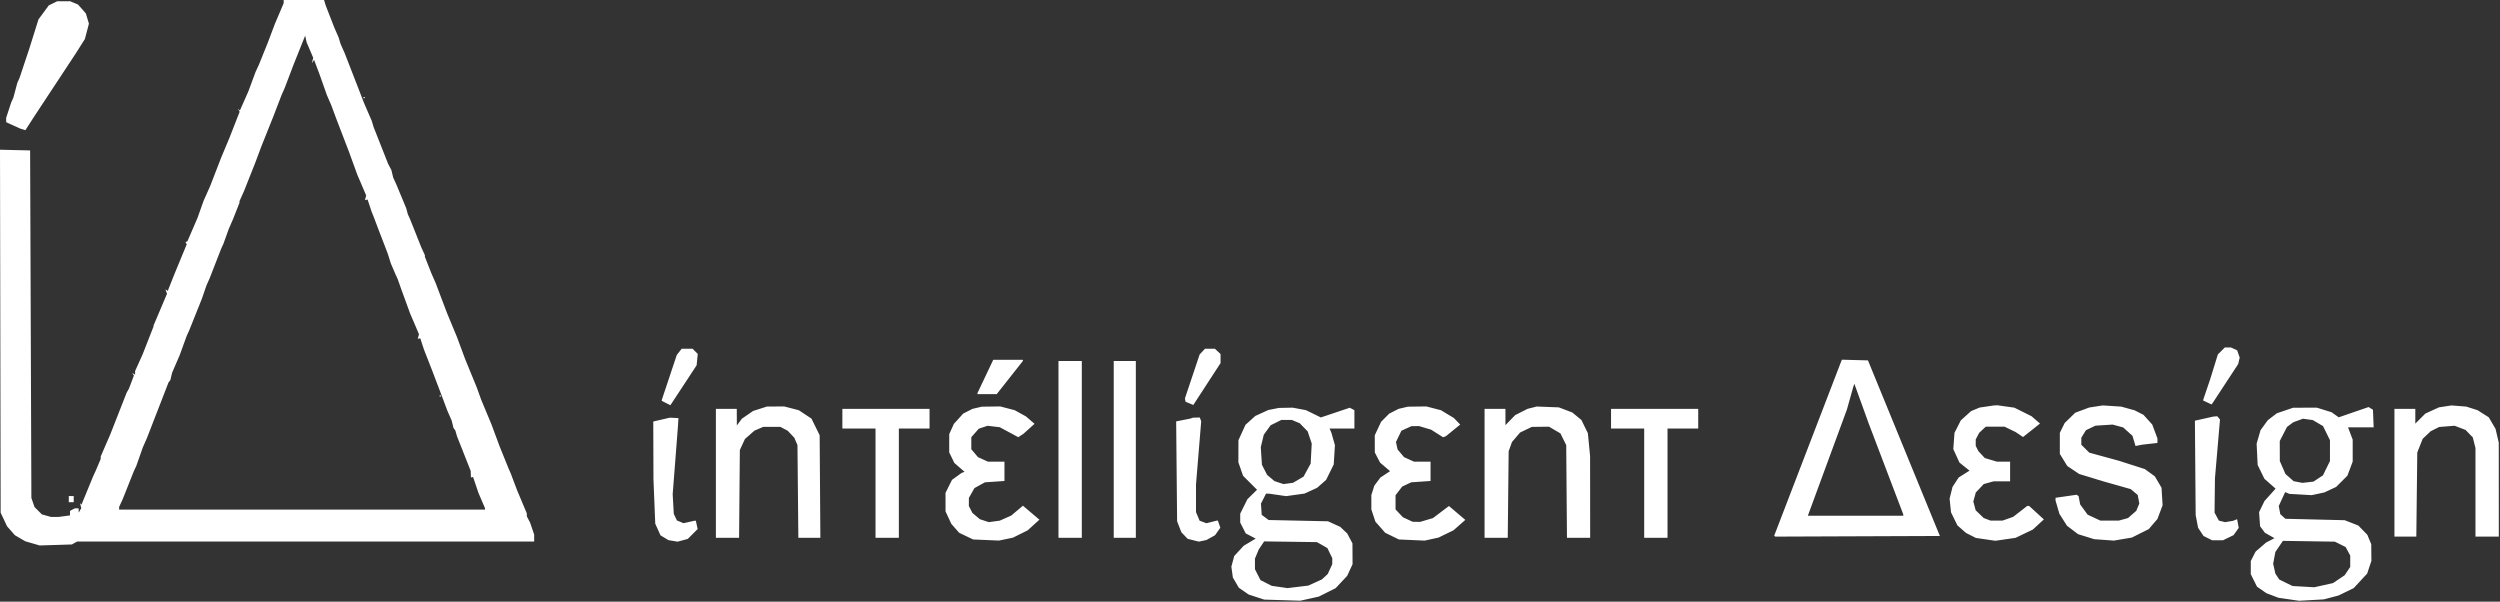 <?xml version="1.0" encoding="UTF-8"?> <svg xmlns="http://www.w3.org/2000/svg" width="2036" height="490" viewBox="0 0 2036 490" fill="none"><rect x="0" y="0" width="2036" height="490" fill="#333333" stroke="none"/><g clip-path="url(#clip0_102_4)"><path fill-rule="evenodd" clip-rule="evenodd" d="M231.026 1.288V2.575L227.436 11.038L223.847 19.5L221.013 27L218.179 34.5L214.56 43.5L210.941 52.5L209.534 55.544L208.127 58.589L205.182 66.544L202.236 74.5L198.803 82.255L195.37 90.011L194.538 89.255L193.705 88.5L194.435 89.767L195.165 91.033L191.005 101.671L186.846 112.309L185.548 115.405L184.249 118.5L182.155 123.5L180.061 128.5L175.616 140L171.171 151.5L168.494 157.5L165.816 163.5L163.325 170.5L160.835 177.5L156.735 187L152.636 196.5L151.825 196.835L151.014 197.171L151.551 198.041L152.089 198.911L147.015 211.205L141.941 223.5L139.291 230.19L136.641 236.88L135.664 236.276L134.686 235.672L135.36 237.428L136.034 239.184L130.53 252.168L125.026 265.152V265.544V265.937L120.606 277.218L116.186 288.5L113.106 295.343L110.026 302.186V303.652V305.118L108.871 304.405L107.717 303.691L108.386 304.773L109.054 305.855L107.033 311.177L105.011 316.5L104.084 318.131L103.158 319.762L96.539 336.631L89.921 353.5L85.973 362.619L82.026 371.738V372.742V373.746L79.961 378.623L77.897 383.5L76.956 385.5L76.015 387.5L71.186 399.249L66.357 410.998L65.759 410.4L65.162 409.802L65.689 411.82L66.217 413.837L65.152 415.668L64.087 417.5L64.056 415.75L64.026 414H62.46H60.895L58.96 415.035L57.026 416.07V417.899V419.728L52.386 420.364L47.747 421L44.636 420.994L41.526 420.989L37.817 419.959L34.109 418.929L31.103 415.923L28.097 412.917L26.827 409.209L25.558 405.5L25.042 264L24.526 122.5L12.263 122.219L0 121.938L0.263 269.719L0.526 417.5L3.127 423.046L5.728 428.591L8.919 432.225L12.109 435.859L16.33 438.332L20.551 440.806L26.429 442.515L32.307 444.223L45.416 443.814L58.526 443.405L60.71 442.203L62.895 441H248.96H435.026V438.178V435.356L433.366 430.483L431.705 425.61L430.372 423.055L429.038 420.5L429.032 419.282L429.026 418.063L425.12 408.782L421.215 399.5L418.568 392.5L415.921 385.5L415.038 383.5L414.155 381.5L410.516 372.5L406.876 363.5L403.539 354.5L400.202 345.5L396.034 335.5L391.866 325.5L390.065 320.5L388.264 315.5L383.551 304L378.838 292.5L375.495 283.5L372.153 274.5L368.014 264.5L363.876 254.5L359.332 242.5L354.787 230.5L353.036 226.5L351.285 222.5L348.656 215.829L346.026 209.159V208.481V207.802L344.574 204.651L343.123 201.5L338.544 190L333.965 178.5L333.058 176.5L332.152 174.5L331.472 172L330.792 169.5L326.842 160L322.891 150.5L321.536 147.5L320.18 144.5L319.467 141.5L318.754 138.5L317.433 136L316.111 133.5L310.191 118.5L304.27 103.5L303.529 101L302.788 98.5L300.835 94L298.881 89.5L297.591 86.5L296.3 83.5L294.18 78L292.061 72.5L286.424 58L280.786 43.5L279.025 39.5L277.264 35.5L276.526 33L275.788 30.5L274.03 26.5L272.272 22.5L268.771 13.5L265.27 4.5L264.581 2.25L263.891 0H247.459H231.026V1.288ZM43.13 2.718L39.734 4.391L35.538 10.09L31.343 15.789L27.623 27.645L23.903 39.5L19.9 51.5L15.896 63.5L14.999 65.5L14.103 67.5L12.503 73.5L10.902 79.5L9.999 81.5L9.095 83.5L7.061 89.718L5.026 95.937V97.727V99.517L10.776 102.127L16.526 104.736L18.6 105.38L20.674 106.023L24.063 100.762L27.451 95.5L44.58 69.5L61.709 43.5L65.423 37.644L69.137 31.788L70.779 25.526L72.422 19.264L71.179 15.115L69.936 10.967L66.747 7.334L63.557 3.702L60.324 2.351L57.09 1L51.808 1.023L46.526 1.046L43.13 2.718ZM252.42 40.824L255.114 47.148L254.504 49.324L253.895 51.5L254.844 50.13L255.792 48.76L258.007 54.63L260.222 60.5L263.227 69L266.232 77.5L267.975 81.5L269.717 85.5L271.758 91L273.8 96.5L277.061 105L280.323 113.5L282.244 118.5L284.165 123.5L287.618 133L291.07 142.5L291.937 144.5L292.803 146.5L295.509 152.835L298.215 159.171L297.723 161.051L297.231 162.932L298.297 162.716L299.364 162.5L301.021 167.5L302.678 172.5L303.488 174.5L304.298 176.5L306.569 182.5L308.839 188.5L312.304 197.5L315.768 206.5L317.023 210.5L318.278 214.5L320.207 219L322.135 223.5L323.054 225.5L323.972 227.5L325.373 231.5L326.775 235.5L330.423 245.5L334.07 255.5L334.937 257.5L335.803 259.5L338.509 265.835L341.215 272.171L340.723 274.051L340.231 275.932L341.254 275.716L342.276 275.5L343.741 280L345.206 284.5L348.531 293L351.856 301.5L356.037 312.5L360.219 323.5L362.277 329L364.335 334.5L366.107 338.535L367.88 342.569L368.591 345.535L369.302 348.5L370.041 349.5L370.781 350.5L371.52 353L372.259 355.5L377.795 369.5L383.332 383.5L383.429 386.164L383.526 388.829L384.402 388.664L385.278 388.5L387.479 395L389.68 401.5L392.353 407.72L395.026 413.94V414.47V415H246.026H97.026V413.901V412.802L98.478 409.651L99.929 406.5L104.508 395L109.087 383.5L110.036 381.5L110.986 379.5L113.619 372L116.253 364.5L118.01 360.5L119.767 356.5L122.478 349.5L125.189 342.5L127.52 336.5L129.852 330.5L133.536 321L137.221 311.5L137.986 310.5L138.75 309.5L139.465 306.5L140.18 303.5L141.687 300L143.193 296.5L144.72 293L146.247 289.5L149.156 281.5L152.064 273.5L152.987 271.5L153.911 269.5L159.122 256.5L164.333 243.5L166.232 238L168.131 232.5L169.461 229.5L170.791 226.5L175.465 214.5L180.14 202.5L181.057 200.5L181.975 198.5L184.129 192.5L186.282 186.5L188.025 182.5L189.767 178.5L192.396 171.829L195.026 165.159V164.525V163.89L196.9 159.695L198.775 155.5L203.333 144L207.891 132.5L210.318 126L212.746 119.5L217.743 107L222.741 94.5L226.003 86L229.266 77.5L230.589 74.5L231.912 71.5L235.524 62L239.136 52.5L243.831 40.764L248.526 29.028L249.127 31.764L249.727 34.5L252.42 40.824ZM296.026 79.5V80H296.526H297.026V79.5V79H296.526H296.026V79.5ZM1809.05 285.827L1806.22 288.653L1803.15 298.577L1800.08 308.5L1797.1 317.29L1794.13 326.08L1797.56 327.719L1801 329.358L1801.39 328.929L1801.79 328.5L1812.28 312.5L1822.78 296.5L1823.39 293.869L1824.01 291.237L1822.97 288.256L1821.93 285.276L1819.43 284.138L1816.93 283H1814.4H1811.87L1809.05 285.827ZM553.165 286.551L551.158 289.101L544.988 307.613L538.818 326.125L539.172 326.436L539.526 326.746L542.746 328.383L545.967 330.021L556.648 313.76L567.33 297.5L567.794 292.866L568.258 288.232L566.142 286.116L564.026 284H559.599H555.171L553.165 286.551ZM979.183 286.333L976.991 288.666L970.991 306.583L964.99 324.5L965.258 325.839L965.526 327.178L968.677 328.499L971.828 329.82L982.927 312.751L994.026 295.683V292.016V288.349L991.712 286.174L989.397 284H985.386H981.375L979.183 286.333ZM802.467 306.587L796.026 320.174V320.587V321H803.866H811.706L822.366 307.495L833.026 293.989V293.495V293H820.967H808.907L802.467 306.587ZM1499.12 295.216L1498.24 297.5L1471.58 366.863L1444.92 436.227L1445.31 436.62L1445.71 437.014L1512.77 436.757L1579.84 436.5L1550.56 365L1521.27 293.5L1510.64 293.216L1500 292.932L1499.12 295.216ZM862.026 366V438H871.526H881.026V366V294H871.526H862.026V366ZM907.026 366V438H916.026H925.026V366V294H916.026H907.026V366ZM1535.88 381.707L1550.03 418.914V419.457V420H1511.17H1472.31L1488.22 376.75L1504.13 333.5L1506.66 324.5L1509.19 315.5L1509.68 314L1510.17 312.5L1515.95 328.5L1521.73 344.5L1535.88 381.707ZM358.026 322.5V323H358.526H359.026V322.5V322H358.526H358.026V322.5ZM1617.85 331.076L1612.18 331.909L1608.71 333.357L1605.25 334.806L1601.06 338.589L1596.87 342.373L1594.3 347.437L1591.73 352.5L1591.25 359.135L1590.77 365.769L1593.28 371.24L1595.78 376.71L1599.87 379.998L1603.97 383.286L1599.55 386.09L1595.12 388.893L1592.63 392.697L1590.14 396.5L1588.95 401.31L1587.76 406.119L1588.33 411.677L1588.91 417.234L1591.51 422.548L1594.11 427.863L1597.59 430.925L1601.08 433.988L1605.1 436.038L1609.12 438.089L1617.07 439.248L1625.03 440.407L1633.25 439.209L1641.47 438.01L1648.5 434.649L1655.53 431.287L1660.03 427.146L1664.53 423.006L1658.53 417.527L1652.53 412.049L1651.78 412.024L1651.03 412L1645.28 416.46L1639.53 420.921L1635.15 422.46L1630.78 424H1625.96H1621.16L1618.34 422.939L1615.53 421.877L1612.26 418.724L1608.99 415.57L1608.03 412.004L1607.07 408.437L1608.08 404.749L1609.1 401.06L1612.33 397.643L1615.55 394.226L1619.54 393.118L1623.53 392.011L1630.28 392.006L1637.03 392V384V376H1631.71H1626.39L1621.42 374.524L1616.44 373.047L1613.86 370.274L1611.27 367.5L1610.15 365.316L1609.03 363.131V360.516V357.901L1610.43 355.2L1611.84 352.5L1614.51 350L1617.19 347.5H1624.86H1632.53L1637.03 349.679L1641.53 351.857L1644.55 353.884L1647.57 355.911L1652.05 352.35L1656.53 348.789L1658.95 346.863L1661.38 344.937L1657.95 341.975L1654.53 339.013L1647.53 335.511L1640.53 332.009L1633.53 331.024L1626.53 330.04L1625.03 330.142L1623.53 330.244L1617.85 331.076ZM1706.98 331.03L1701.43 331.878L1695.76 334L1690.08 336.122L1685.78 340.311L1681.48 344.5L1679.5 348.5L1677.53 352.5V361.08V369.66L1680.56 374.58L1683.58 379.5L1688.42 382.749L1693.25 385.998L1702.89 388.947L1712.53 391.895L1723.89 395.112L1735.26 398.328L1738.11 400.724L1740.96 403.121L1741.61 406.577L1742.26 410.033L1741.02 413.021L1739.78 416.009L1736.43 418.95L1733.08 421.891L1729.3 422.94L1725.53 423.989L1718.03 423.985L1710.53 423.98L1705.34 421.564L1700.15 419.147L1697.11 414.956L1694.07 410.764L1693.44 407.371L1692.8 403.978L1691.95 403.455L1691.11 402.931L1682.57 404.166L1674.03 405.401V406.519V407.637L1675.61 413.068L1677.2 418.5L1680.26 423.316L1683.32 428.133L1687.83 431.573L1692.33 435.014L1698.93 437.063L1705.53 439.112L1713.53 439.687L1721.54 440.263L1728.85 439.029L1736.17 437.796L1743.06 434.345L1749.96 430.894L1753.48 426.777L1757.01 422.659L1759.12 417.079L1761.22 411.5L1760.78 404.356L1760.34 397.211L1757.62 392.564L1754.89 387.916L1750.81 384.961L1746.73 382.006L1736.13 378.611L1725.53 375.216L1713.53 371.937L1701.53 368.657L1698.28 365.428L1695.03 362.2V359.35V356.5L1696.91 353.42L1698.79 350.34L1702.66 348.504L1706.53 346.668L1713.53 346.223L1720.53 345.778L1724.83 346.943L1729.14 348.108L1732.91 351.517L1736.69 354.927L1737.93 359.074L1739.17 363.221L1741.85 362.687L1744.53 362.153L1750.78 361.447L1757.03 360.742V358.908V357.075L1754.91 351.407L1752.78 345.738L1749.22 341.797L1745.66 337.855L1742.06 336.019L1738.47 334.184L1733 332.666L1727.53 331.148L1720.03 330.665L1712.53 330.183L1706.98 331.03ZM1991.38 330.969L1986.24 331.756L1980.73 334.276L1975.23 336.796L1971.13 340.898L1967.03 345V339V333H1958.53H1950.03V385V437H1958.94H1967.85L1968.24 402.75L1968.63 368.5L1970.82 362.949L1973.02 357.397L1976.27 354.31L1979.53 351.224L1982.98 349.48L1986.44 347.737L1992.73 347.232L1999.02 346.727L2003.46 348.423L2007.91 350.119L2010.87 353.152L2013.83 356.184L2014.93 360.535L2016.03 364.886V400.943V437H2025.53H2035.03L2035.01 398.75L2034.99 360.5L2033.67 354.853L2032.34 349.205L2029.59 344.525L2026.85 339.845L2022.29 336.955L2017.74 334.064L2013.13 332.6L2008.53 331.136L2002.53 330.659L1996.53 330.182L1991.38 330.969ZM618.935 332.896L613.344 334.685L608.782 337.824L604.22 340.963L602.155 343.731L600.089 346.5L600.058 339.75L600.026 333H591.526H583.026V385.5V438H592.468H601.911L602.218 402.25L602.526 366.5L604.609 362L606.692 357.5L610.536 354.125L614.381 350.75L617.953 349.201L621.526 347.652L628.526 347.633L635.526 347.615L638.526 349.218L641.526 350.821L644.212 353.661L646.899 356.5L648.177 359.5L649.455 362.5L649.815 400.25L650.174 438H659.142H668.109L667.817 396.226L667.526 354.453L664.19 347.68L660.855 340.907L655.69 337.494L650.526 334.081L644.566 332.54L638.606 331L631.566 331.054L624.526 331.108L618.935 332.896ZM795.76 332.088L791.995 332.975L788.192 334.915L784.39 336.855L780.608 341.041L776.827 345.226L774.948 349.363L773.07 353.5L773.048 360.934L773.026 368.369L775.114 372.682L777.202 376.995L781.364 380.622L785.526 384.25L784.341 384.687L783.156 385.123L779.226 387.97L775.296 390.817L772.661 396.105L770.026 401.393L770.036 408.946L770.046 416.5L772.404 421.565L774.763 426.631L777.963 430.275L781.162 433.919L786.844 436.628L792.526 439.337L803.045 439.787L813.563 440.238L819.264 439.054L824.965 437.871L830.972 434.869L836.979 431.867L841.752 427.532L846.526 423.197L846.026 422.805L845.526 422.414L839.299 417.128L833.072 411.842L828.299 415.867L823.526 419.891L818.867 421.952L814.207 424.013L809.742 424.626L805.276 425.238L801.626 424.033L797.975 422.828L794.965 420.295L791.954 417.762L790.49 414.931L789.026 412.099L789.042 408.8L789.059 405.5L791.323 401.503L793.586 397.506L797.847 395.155L802.107 392.805L810.067 392.26L818.026 391.714V383.857V376L811.276 375.978L804.526 375.956L800.485 374.12L796.443 372.285L793.735 369.066L791.026 365.847V360.958V356.07L794.076 352.596L797.126 349.122L800.714 347.938L804.301 346.754L809.258 347.341L814.215 347.928L821.751 351.993L829.288 356.058L831.407 354.655L833.526 353.252L838.026 349.198L842.526 345.144L839.026 342.132L835.526 339.121L830.951 336.593L826.376 334.066L820.491 332.533L814.606 331L807.066 331.1L799.526 331.201L795.76 332.088ZM1142.76 332.088L1138.99 332.975L1135.21 334.907L1131.42 336.84L1128.1 340.17L1124.77 343.5L1122.19 349L1119.61 354.5L1119.63 361.5L1119.65 368.5L1121.8 372.643L1123.96 376.785L1128.01 380.25L1132.05 383.716L1128.12 386.319L1124.19 388.921L1121.73 392.211L1119.27 395.5L1118.05 399.318L1116.83 403.136V409.009V414.882L1118.48 419.861L1120.13 424.841L1124.12 429.364L1128.1 433.888L1133.67 436.613L1139.24 439.338L1149.74 439.805L1160.23 440.271L1165.88 439.039L1171.53 437.806L1177.62 434.84L1183.72 431.874L1188.54 427.638L1193.35 423.402L1186.68 417.745L1180.02 412.088L1173.52 417.006L1167.02 421.924L1161.84 423.462L1156.66 425L1153.59 424.978L1150.53 424.956L1146.53 423.104L1142.53 421.252L1139.53 418.06L1136.53 414.869V409.106V403.344L1139.22 399.813L1141.91 396.281L1145.59 394.538L1149.26 392.795L1157.14 392.255L1165.03 391.714V383.857V376L1158.28 375.978L1151.53 375.956L1147.48 374.12L1143.44 372.285L1140.82 369.166L1138.19 366.048L1137.53 363.01L1136.86 359.972L1139.09 355.373L1141.31 350.773L1145.42 348.909L1149.53 347.044L1152.59 347.022L1155.66 347L1160.59 348.465L1165.53 349.93L1170.4 353.023L1175.28 356.117L1176.41 355.684L1177.53 355.252L1183.35 350.509L1189.18 345.767L1186.64 343.117L1184.1 340.467L1178.81 337.276L1173.53 334.085L1167.57 332.542L1161.61 331L1154.07 331.1L1146.53 331.201L1142.76 332.088ZM1247.77 332.023L1244.02 332.97L1238.99 335.519L1233.96 338.069L1229.99 342.155L1226.03 346.241V339.621V333H1217.53H1209.03V385.5V438H1218.47H1227.91L1228.28 402.75L1228.65 367.5L1230.01 363.725L1231.38 359.95L1234.67 356.098L1237.97 352.246L1242.75 349.951L1247.53 347.657L1254.53 347.578L1261.53 347.5L1266.18 350.236L1270.83 352.972L1273.18 357.736L1275.53 362.5L1275.83 400.25L1276.14 438H1285.58H1295.03L1295 404.75L1294.97 371.5L1294.07 362.15L1293.16 352.8L1290.53 347.421L1287.9 342.041L1284.21 339L1280.53 335.959L1275.03 333.861L1269.53 331.763L1260.53 331.419L1251.53 331.076L1247.77 332.023ZM1037.2 333.07L1032.88 333.921L1027.58 336.346L1022.29 338.77L1018.3 342.373L1014.31 345.976L1011.45 352.238L1008.59 358.5L1008.56 367.5L1008.53 376.5L1010.44 381.99L1012.35 387.48L1018.04 393.177L1023.74 398.874L1019.84 402.684L1015.93 406.495L1012.98 412.407L1010.03 418.319V421.948V425.576L1012.28 429.994L1014.53 434.412L1018.58 436.519L1022.63 438.625L1017.74 441.562L1012.84 444.5L1009 448.659L1005.15 452.819L1003.99 457.149L1002.82 461.479L1003.43 465.909L1004.03 470.338L1006.47 474.489L1008.9 478.64L1012.88 481.4L1016.86 484.159L1023.19 486.234L1029.53 488.308L1044.24 488.762L1058.96 489.216L1066.49 487.539L1074.03 485.862L1080.89 482.43L1087.76 478.997L1092.46 473.966L1097.17 468.934L1099.34 464.217L1101.52 459.5L1101.48 451L1101.43 442.5L1099.32 438.5L1097.21 434.5L1094.37 431.804L1091.53 429.107L1086.53 426.823L1081.53 424.538L1057.35 424.019L1033.17 423.5L1030.35 421.399L1027.53 419.299L1027.22 414.712L1026.92 410.125L1028.99 406.063L1031.07 402L1032.3 402.02L1033.53 402.04L1040.48 403.045L1047.43 404.05L1054.93 403.007L1062.42 401.965L1067.52 399.631L1072.62 397.298L1076.3 394.063L1079.98 390.829L1083.09 384.515L1086.2 378.202L1086.68 370.351L1087.16 362.5L1085.73 357.5L1084.31 352.5L1083.56 350.75L1082.81 349H1092.92H1103.03V341.535V334.07L1101.15 333.064L1099.26 332.057L1087.49 336.013L1075.71 339.97L1069.62 336.99L1063.53 334.011L1058.14 333.005L1052.75 332L1047.14 332.11L1041.53 332.219L1037.2 333.07ZM1860.91 334.308L1854.29 336.565L1850.59 339.386L1846.89 342.206L1843.93 346.289L1840.97 350.372L1839.39 355.838L1837.8 361.303L1838.21 369.983L1838.63 378.662L1841.38 384.295L1844.14 389.929L1848.7 393.941L1853.25 397.953L1848.72 402.996L1844.19 408.039L1841.99 412.575L1839.79 417.111L1840.21 422.851L1840.62 428.591L1842.57 431.228L1844.53 433.865L1848.43 436.082L1852.33 438.3L1848.93 440.064L1845.53 441.829L1841.24 445.522L1836.96 449.215L1834.99 453.068L1833.03 456.92V462.264V467.607L1835.56 472.691L1838.09 477.774L1841.93 480.435L1845.77 483.095L1850.68 484.961L1855.59 486.827L1863.95 488.05L1872.32 489.272L1882.42 488.703L1892.53 488.134L1898.53 486.546L1904.53 484.957L1910.69 481.961L1916.84 478.965L1922.34 473.029L1927.83 467.093L1929.55 461.929L1931.27 456.764L1931.2 449.983L1931.14 443.202L1929.53 439.351L1927.93 435.5L1924.27 431.744L1920.61 427.987L1915.07 425.82L1909.53 423.654L1885.38 423.077L1861.23 422.5L1859.15 420.613L1857.06 418.725L1856.44 415.422L1855.82 412.118L1858.42 406.45L1861.02 400.782L1862.77 401.502L1864.53 402.223L1873.58 402.737L1882.63 403.252L1887.81 402.141L1892.98 401.03L1897.76 398.797L1902.53 396.564L1907.13 391.973L1911.74 387.382L1913.88 381.653L1916.03 375.925V366.973V358.021L1914.12 353.011L1912.22 348H1922.67H1933.11L1932.82 340.855L1932.53 333.71L1930.75 332.605L1928.97 331.5L1916.81 335.683L1904.65 339.866L1901.74 337.799L1898.84 335.733L1892.84 333.867L1886.85 332L1877.19 332.026L1867.53 332.052L1860.91 334.308ZM686.026 341V349H699.526H713.026V393.5V438H722.526H732.026V393.5V349H744.526H757.026V341V333H721.526H686.026V341ZM1312.03 341V349H1325.53H1339.03V393.5V438H1348.53H1358.03V393.5V349H1370.53H1383.03V341V333H1347.53H1312.03V341ZM1795.03 340.933L1787.53 342.612L1787.84 381.056L1788.15 419.5L1789.15 424.688L1790.14 429.877L1792.35 433.188L1794.57 436.5L1798.05 438.248L1801.53 439.997L1805.96 439.998L1810.4 440L1814.7 437.914L1819.01 435.828L1821.12 432.866L1823.23 429.904L1822.57 426.368L1821.9 422.833L1820.21 423.501L1818.53 424.17L1815.33 424.707L1812.14 425.244L1809.6 424.608L1807.06 423.971L1805.29 420.736L1803.53 417.5L1803.69 403.5L1803.86 389.5L1805.91 365.563L1807.96 341.626L1806.87 340.313L1805.78 339L1804.15 339.127L1802.53 339.254L1795.03 340.933ZM538.776 341.714L532.026 343.279L532.103 366.889L532.18 390.5L532.909 408.5L533.638 426.5L535.764 431.223L537.89 435.947L541.124 437.914L544.358 439.88L548.08 440.509L551.801 441.138L555.966 440.016L560.131 438.895L564.144 434.882L568.156 430.87L567.474 427.685L566.792 424.5L566.542 424.216L566.291 423.932L561.475 425.011L556.659 426.091L553.972 424.978L551.285 423.865L550.009 421.182L548.732 418.5L548.283 410.5L547.834 402.5L549.964 375L552.094 347.5L552.31 344L552.526 340.5L549.026 340.325L545.526 340.149L538.776 341.714ZM970.526 340.516L969.526 340.873L963.698 342.024L957.87 343.174L958.253 383.837L958.635 424.5L960.369 428.986L962.104 433.472L964.662 436.141L967.219 438.811L971.761 439.955L976.302 441.098L979.414 440.44L982.526 439.783L986.026 437.84L989.526 435.897L991.686 432.84L993.846 429.782L992.838 426.891L991.83 424H991.371H990.912L986.696 425.062L982.48 426.123L979.705 425.068L976.929 424.013L975.478 420.538L974.026 417.064L974.024 405.782L974.023 394.5L976.141 368.775L978.259 343.051L977.674 341.525L977.089 340L974.307 340.079L971.526 340.158L970.526 340.516ZM1887.7 344.55L1891.88 346.997L1894.7 352.749L1897.53 358.5L1897.52 367V375.5L1894.67 381.301L1891.83 387.102L1887.95 389.672L1884.06 392.242L1879.61 392.744L1875.15 393.246L1871.57 392.574L1867.98 391.901L1864.63 388.958L1861.28 386.015L1858.98 380.757L1856.69 375.5L1856.66 367.332L1856.63 359.163L1859.58 353.429L1862.53 347.694L1865.08 345.795L1867.64 343.896L1871.58 342.447L1875.53 340.997L1879.53 341.55L1883.53 342.103L1887.7 344.55ZM1055.31 343.352L1058.53 344.704L1061.75 348.015L1064.97 351.326L1066.62 356.28L1068.27 361.234L1067.84 369.379L1067.41 377.525L1064.52 382.837L1061.63 388.15L1057.33 390.67L1053.03 393.19L1049.14 393.711L1045.26 394.232L1041.62 393.03L1037.97 391.828L1034.96 389.288L1031.94 386.748L1029.82 382.624L1027.71 378.5L1027.24 371.354L1026.78 364.209L1028 359.123L1029.22 354.037L1032.01 350.177L1034.81 346.316L1039.17 344.159L1043.53 342.002L1047.81 342.001L1052.09 342L1055.31 343.352ZM56.026 406.5V409H58.026H60.026V406.5V404H58.026H56.026V406.5ZM1905.91 443.313L1910.29 445.5L1912.16 448.984L1914.03 452.469V457.087V461.704L1911.75 465.102L1909.47 468.5L1904.73 471.685L1899.99 474.871L1892.37 476.566L1884.75 478.262L1875.91 477.758L1867.06 477.253L1861.64 474.601L1856.22 471.949L1854.64 469.54L1853.06 467.13L1852.16 463.121L1851.26 459.111L1852.16 454.305L1853.06 449.5L1856.14 444.985L1859.22 440.471L1880.37 440.798L1901.53 441.126L1905.91 443.313ZM1076.78 443.934L1081.03 446.368L1083.03 450.5L1085.03 454.631L1085 457.066L1084.98 459.5L1083.14 463.5L1081.29 467.5L1078.91 469.692L1076.52 471.884L1071.02 474.391L1065.53 476.898L1057.03 477.927L1048.53 478.957L1042.12 478.032L1035.71 477.107L1031.12 474.777L1026.53 472.446L1024.28 468.011L1022.03 463.576V459.256V454.936L1023.57 451.218L1025.12 447.5L1027.32 444.206L1029.53 440.912L1051.03 441.206L1072.53 441.5L1076.78 443.934Z" fill="white"></path></g><defs><clipPath id="clip0_102_4"><rect width="2036" height="490" fill="white"></rect></clipPath></defs></svg> 